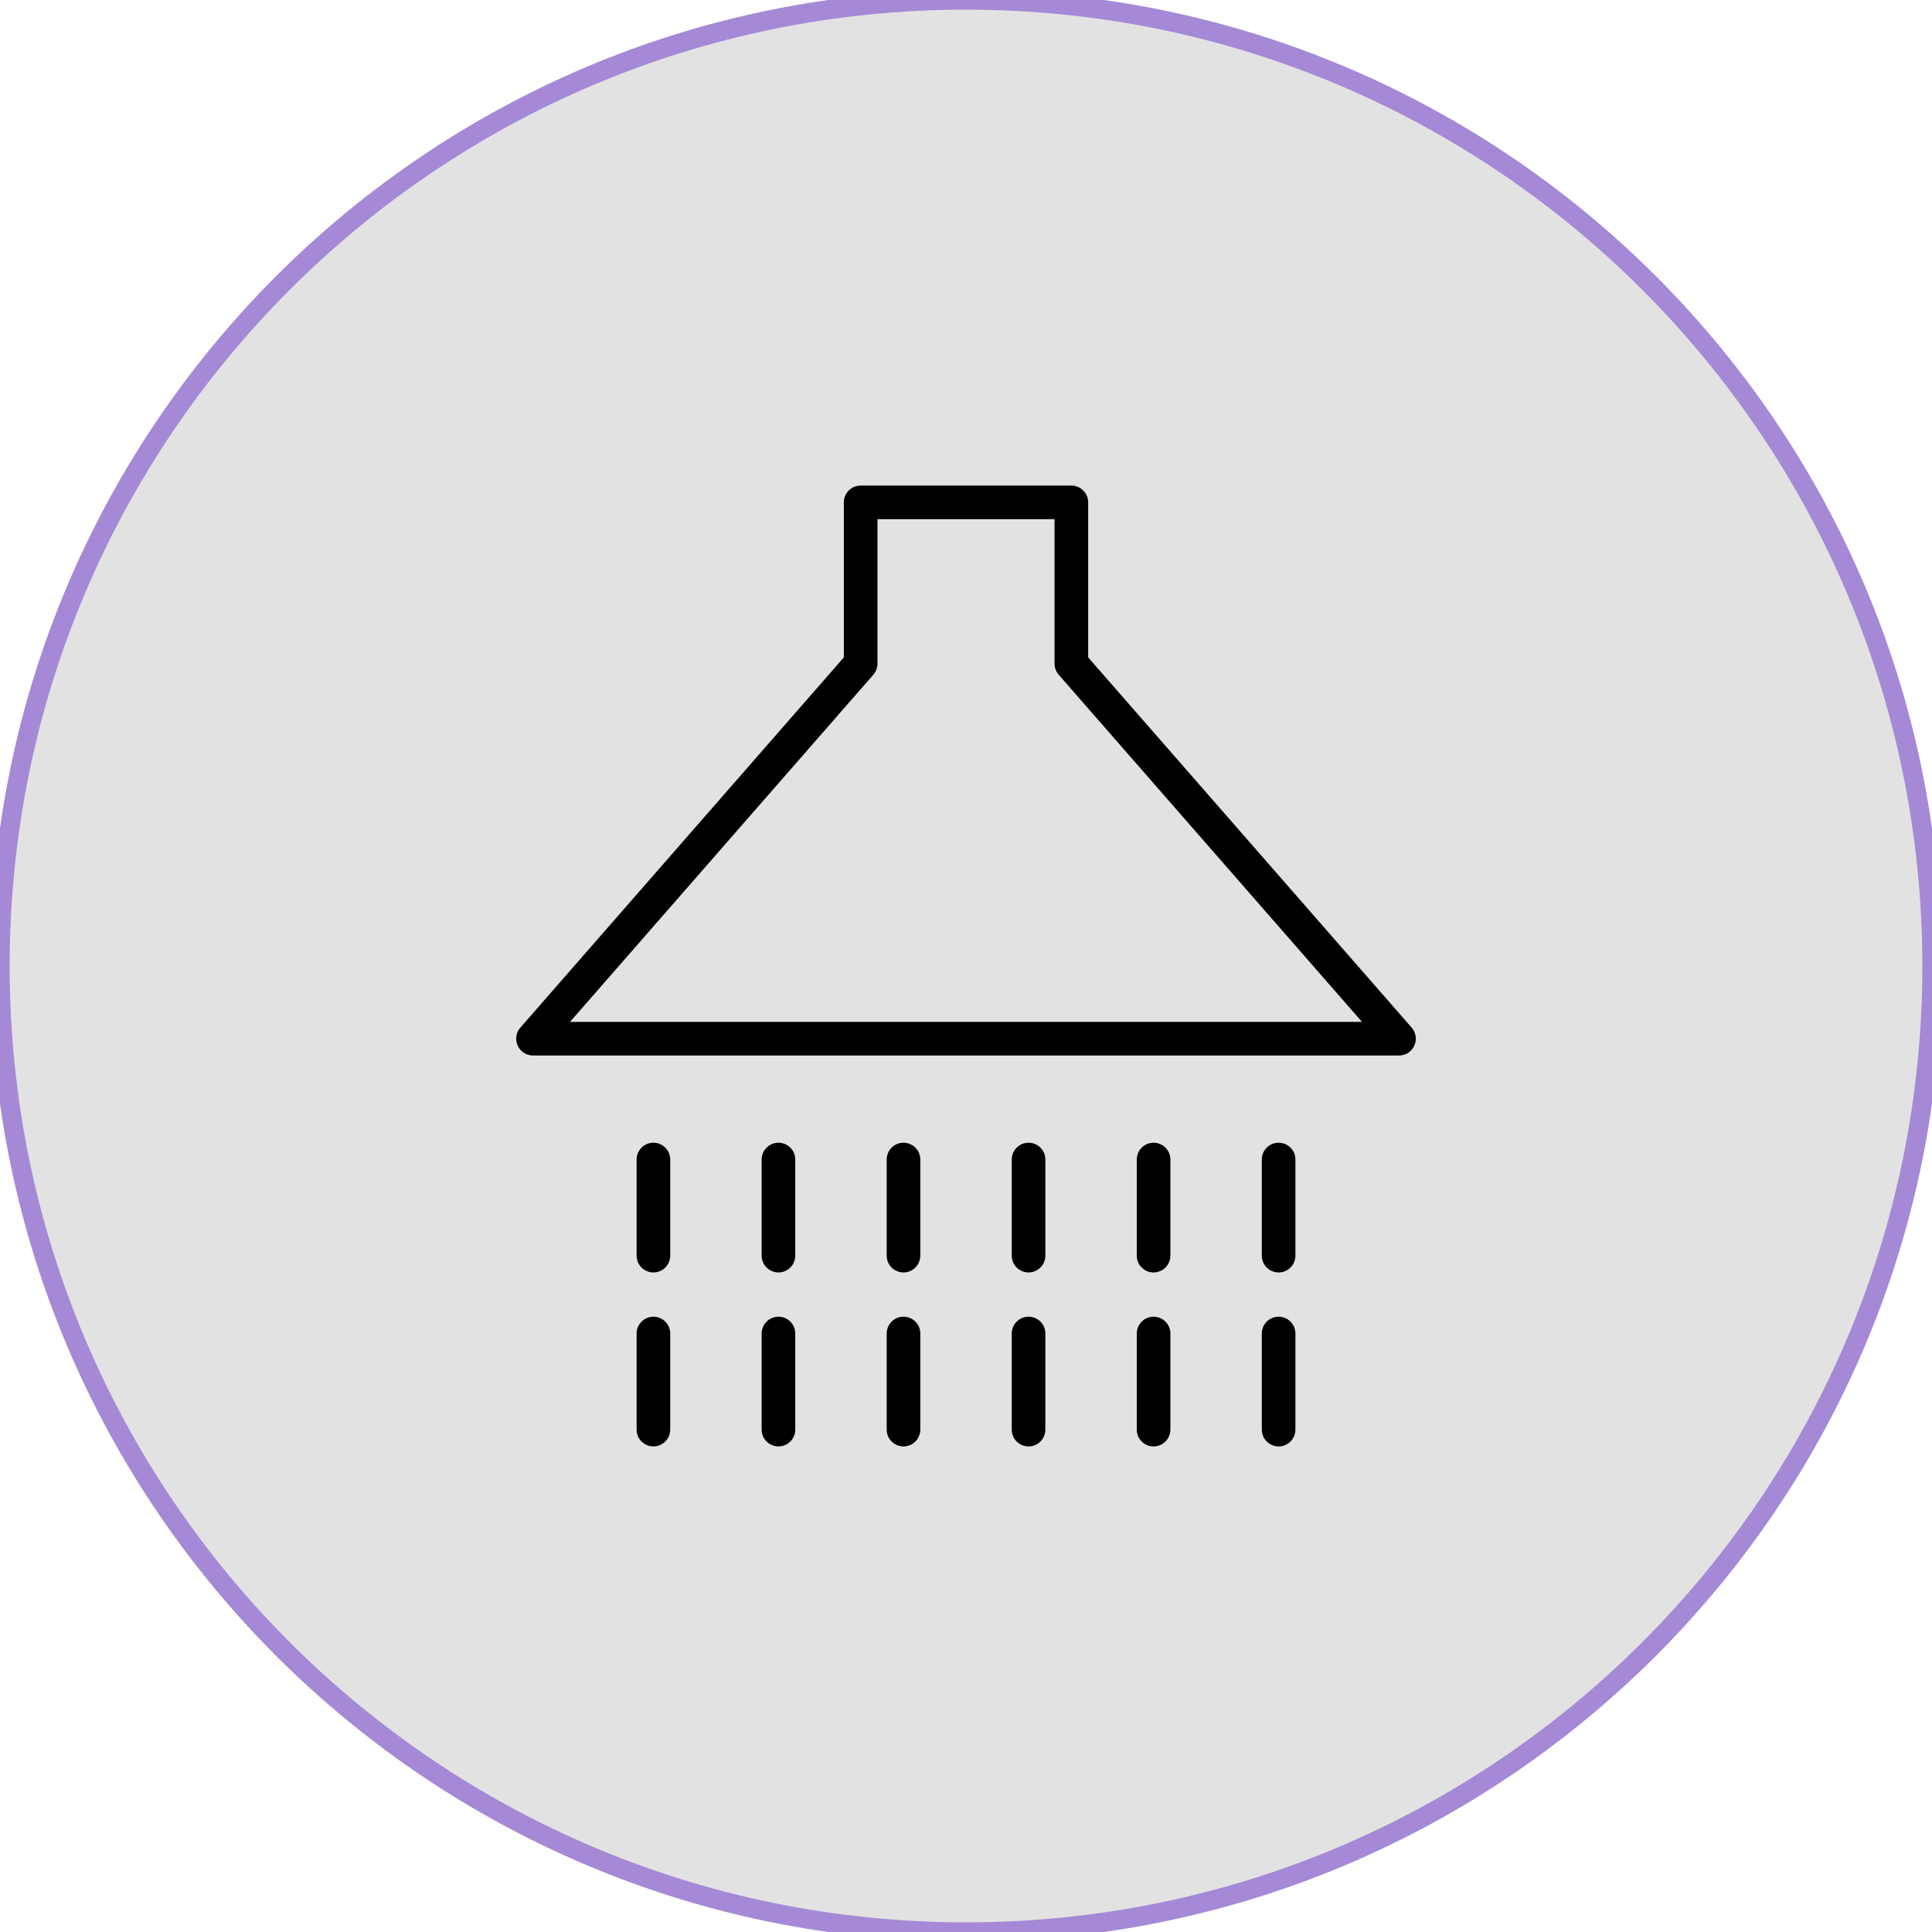<?xml version="1.0" encoding="UTF-8"?> <svg xmlns="http://www.w3.org/2000/svg" viewBox="0 0 100.00 100.00"><path color="rgb(51, 51, 51)" fill-rule="evenodd" fill="#e2e2e2" x="0" y="0" width="100" height="100" rx="50" ry="50" id="tSvgab4b025d8e" title="Rectangle 6" fill-opacity="1" stroke="#a589d6" stroke-opacity="1" d="M0 50C0 22.386 22.386 0 50 0H50C77.614 0 100 22.386 100 50H100C100 77.614 77.614 100 50 100H50C22.386 100 0 77.614 0 50Z"></path><path fill="#000000" stroke="#a589d6" fill-opacity="1" stroke-width="0" stroke-opacity="1" color="rgb(51, 51, 51)" fill-rule="evenodd" id="tSvg24f7b90a70" title="Path 8" d="M73.067 53.189C67.486 46.801 61.904 40.414 56.323 34.026C56.323 31.351 56.323 28.677 56.323 26.003C56.323 25.522 55.934 25.133 55.453 25.133C51.818 25.133 48.182 25.133 44.547 25.133C44.066 25.133 43.677 25.522 43.677 26.003C43.677 28.677 43.677 31.351 43.677 34.026C38.096 40.414 32.514 46.801 26.933 53.189C26.493 53.694 26.763 54.486 27.42 54.615C27.476 54.626 27.532 54.632 27.589 54.632C42.53 54.632 57.471 54.632 72.412 54.632C73.082 54.632 73.5 53.907 73.165 53.327C73.137 53.278 73.104 53.232 73.067 53.189ZM29.504 52.892C34.737 46.903 39.969 40.914 45.202 34.925C45.341 34.766 45.417 34.563 45.417 34.352C45.417 31.859 45.417 29.366 45.417 26.872C48.473 26.872 51.528 26.872 54.584 26.872C54.584 29.366 54.584 31.859 54.584 34.352C54.584 34.563 54.66 34.766 54.799 34.925C60.032 40.914 65.264 46.903 70.497 52.892C56.832 52.892 43.168 52.892 29.504 52.892ZM33.821 59.147C33.34 59.147 32.951 59.537 32.951 60.017C32.951 61.675 32.951 63.334 32.951 64.992C32.951 65.662 33.676 66.08 34.256 65.745C34.525 65.59 34.691 65.303 34.691 64.992C34.691 63.334 34.691 61.675 34.691 60.017C34.691 59.537 34.301 59.147 33.821 59.147ZM33.821 68.152C33.34 68.152 32.951 68.542 32.951 69.022C32.951 70.68 32.951 72.339 32.951 73.997C32.951 74.667 33.676 75.085 34.256 74.75C34.525 74.595 34.691 74.308 34.691 73.997C34.691 72.339 34.691 70.68 34.691 69.022C34.691 68.542 34.301 68.152 33.821 68.152ZM40.293 59.147C39.813 59.147 39.423 59.537 39.423 60.017C39.423 61.675 39.423 63.334 39.423 64.992C39.423 65.662 40.148 66.08 40.728 65.745C40.997 65.59 41.163 65.303 41.163 64.992C41.163 63.334 41.163 61.675 41.163 60.017C41.163 59.537 40.774 59.147 40.293 59.147ZM40.293 68.152C39.813 68.152 39.423 68.542 39.423 69.022C39.423 70.68 39.423 72.339 39.423 73.997C39.423 74.667 40.148 75.085 40.728 74.75C40.997 74.595 41.163 74.308 41.163 73.997C41.163 72.339 41.163 70.68 41.163 69.022C41.163 68.542 40.774 68.152 40.293 68.152ZM46.765 59.147C46.285 59.147 45.895 59.537 45.895 60.017C45.895 61.675 45.895 63.334 45.895 64.992C45.895 65.662 46.62 66.08 47.2 65.745C47.469 65.59 47.635 65.303 47.635 64.992C47.635 63.334 47.635 61.675 47.635 60.017C47.635 59.537 47.246 59.147 46.765 59.147ZM46.765 68.152C46.285 68.152 45.895 68.542 45.895 69.022C45.895 70.68 45.895 72.339 45.895 73.997C45.895 74.667 46.62 75.085 47.2 74.75C47.469 74.595 47.635 74.308 47.635 73.997C47.635 72.339 47.635 70.68 47.635 69.022C47.635 68.542 47.246 68.152 46.765 68.152ZM53.238 59.147C52.758 59.147 52.368 59.537 52.368 60.017C52.368 61.675 52.368 63.334 52.368 64.992C52.368 65.662 53.093 66.08 53.673 65.745C53.942 65.59 54.108 65.303 54.108 64.992C54.108 63.334 54.108 61.675 54.108 60.017C54.108 59.537 53.719 59.147 53.238 59.147ZM53.238 68.152C52.758 68.152 52.368 68.542 52.368 69.022C52.368 70.68 52.368 72.339 52.368 73.997C52.368 74.667 53.093 75.085 53.673 74.75C53.942 74.595 54.108 74.308 54.108 73.997C54.108 72.339 54.108 70.68 54.108 69.022C54.108 68.542 53.719 68.152 53.238 68.152ZM59.709 59.147C59.228 59.147 58.839 59.537 58.839 60.017C58.839 61.675 58.839 63.334 58.839 64.992C58.839 65.662 59.564 66.08 60.144 65.745C60.413 65.59 60.579 65.303 60.579 64.992C60.579 63.334 60.579 61.675 60.579 60.017C60.579 59.537 60.189 59.147 59.709 59.147ZM59.709 68.152C59.228 68.152 58.839 68.542 58.839 69.022C58.839 70.68 58.839 72.339 58.839 73.997C58.839 74.667 59.564 75.085 60.144 74.75C60.413 74.595 60.579 74.308 60.579 73.997C60.579 72.339 60.579 70.68 60.579 69.022C60.579 68.542 60.189 68.152 59.709 68.152ZM66.181 59.147C65.7 59.147 65.311 59.537 65.311 60.017C65.311 61.675 65.311 63.334 65.311 64.992C65.311 65.662 66.036 66.08 66.616 65.745C66.885 65.59 67.051 65.303 67.051 64.992C67.051 63.334 67.051 61.675 67.051 60.017C67.051 59.537 66.661 59.147 66.181 59.147ZM66.181 68.152C65.7 68.152 65.311 68.542 65.311 69.022C65.311 70.68 65.311 72.339 65.311 73.997C65.311 74.667 66.036 75.085 66.616 74.75C66.885 74.595 67.051 74.308 67.051 73.997C67.051 72.339 67.051 70.68 67.051 69.022C67.051 68.542 66.661 68.152 66.181 68.152Z"></path></svg> 